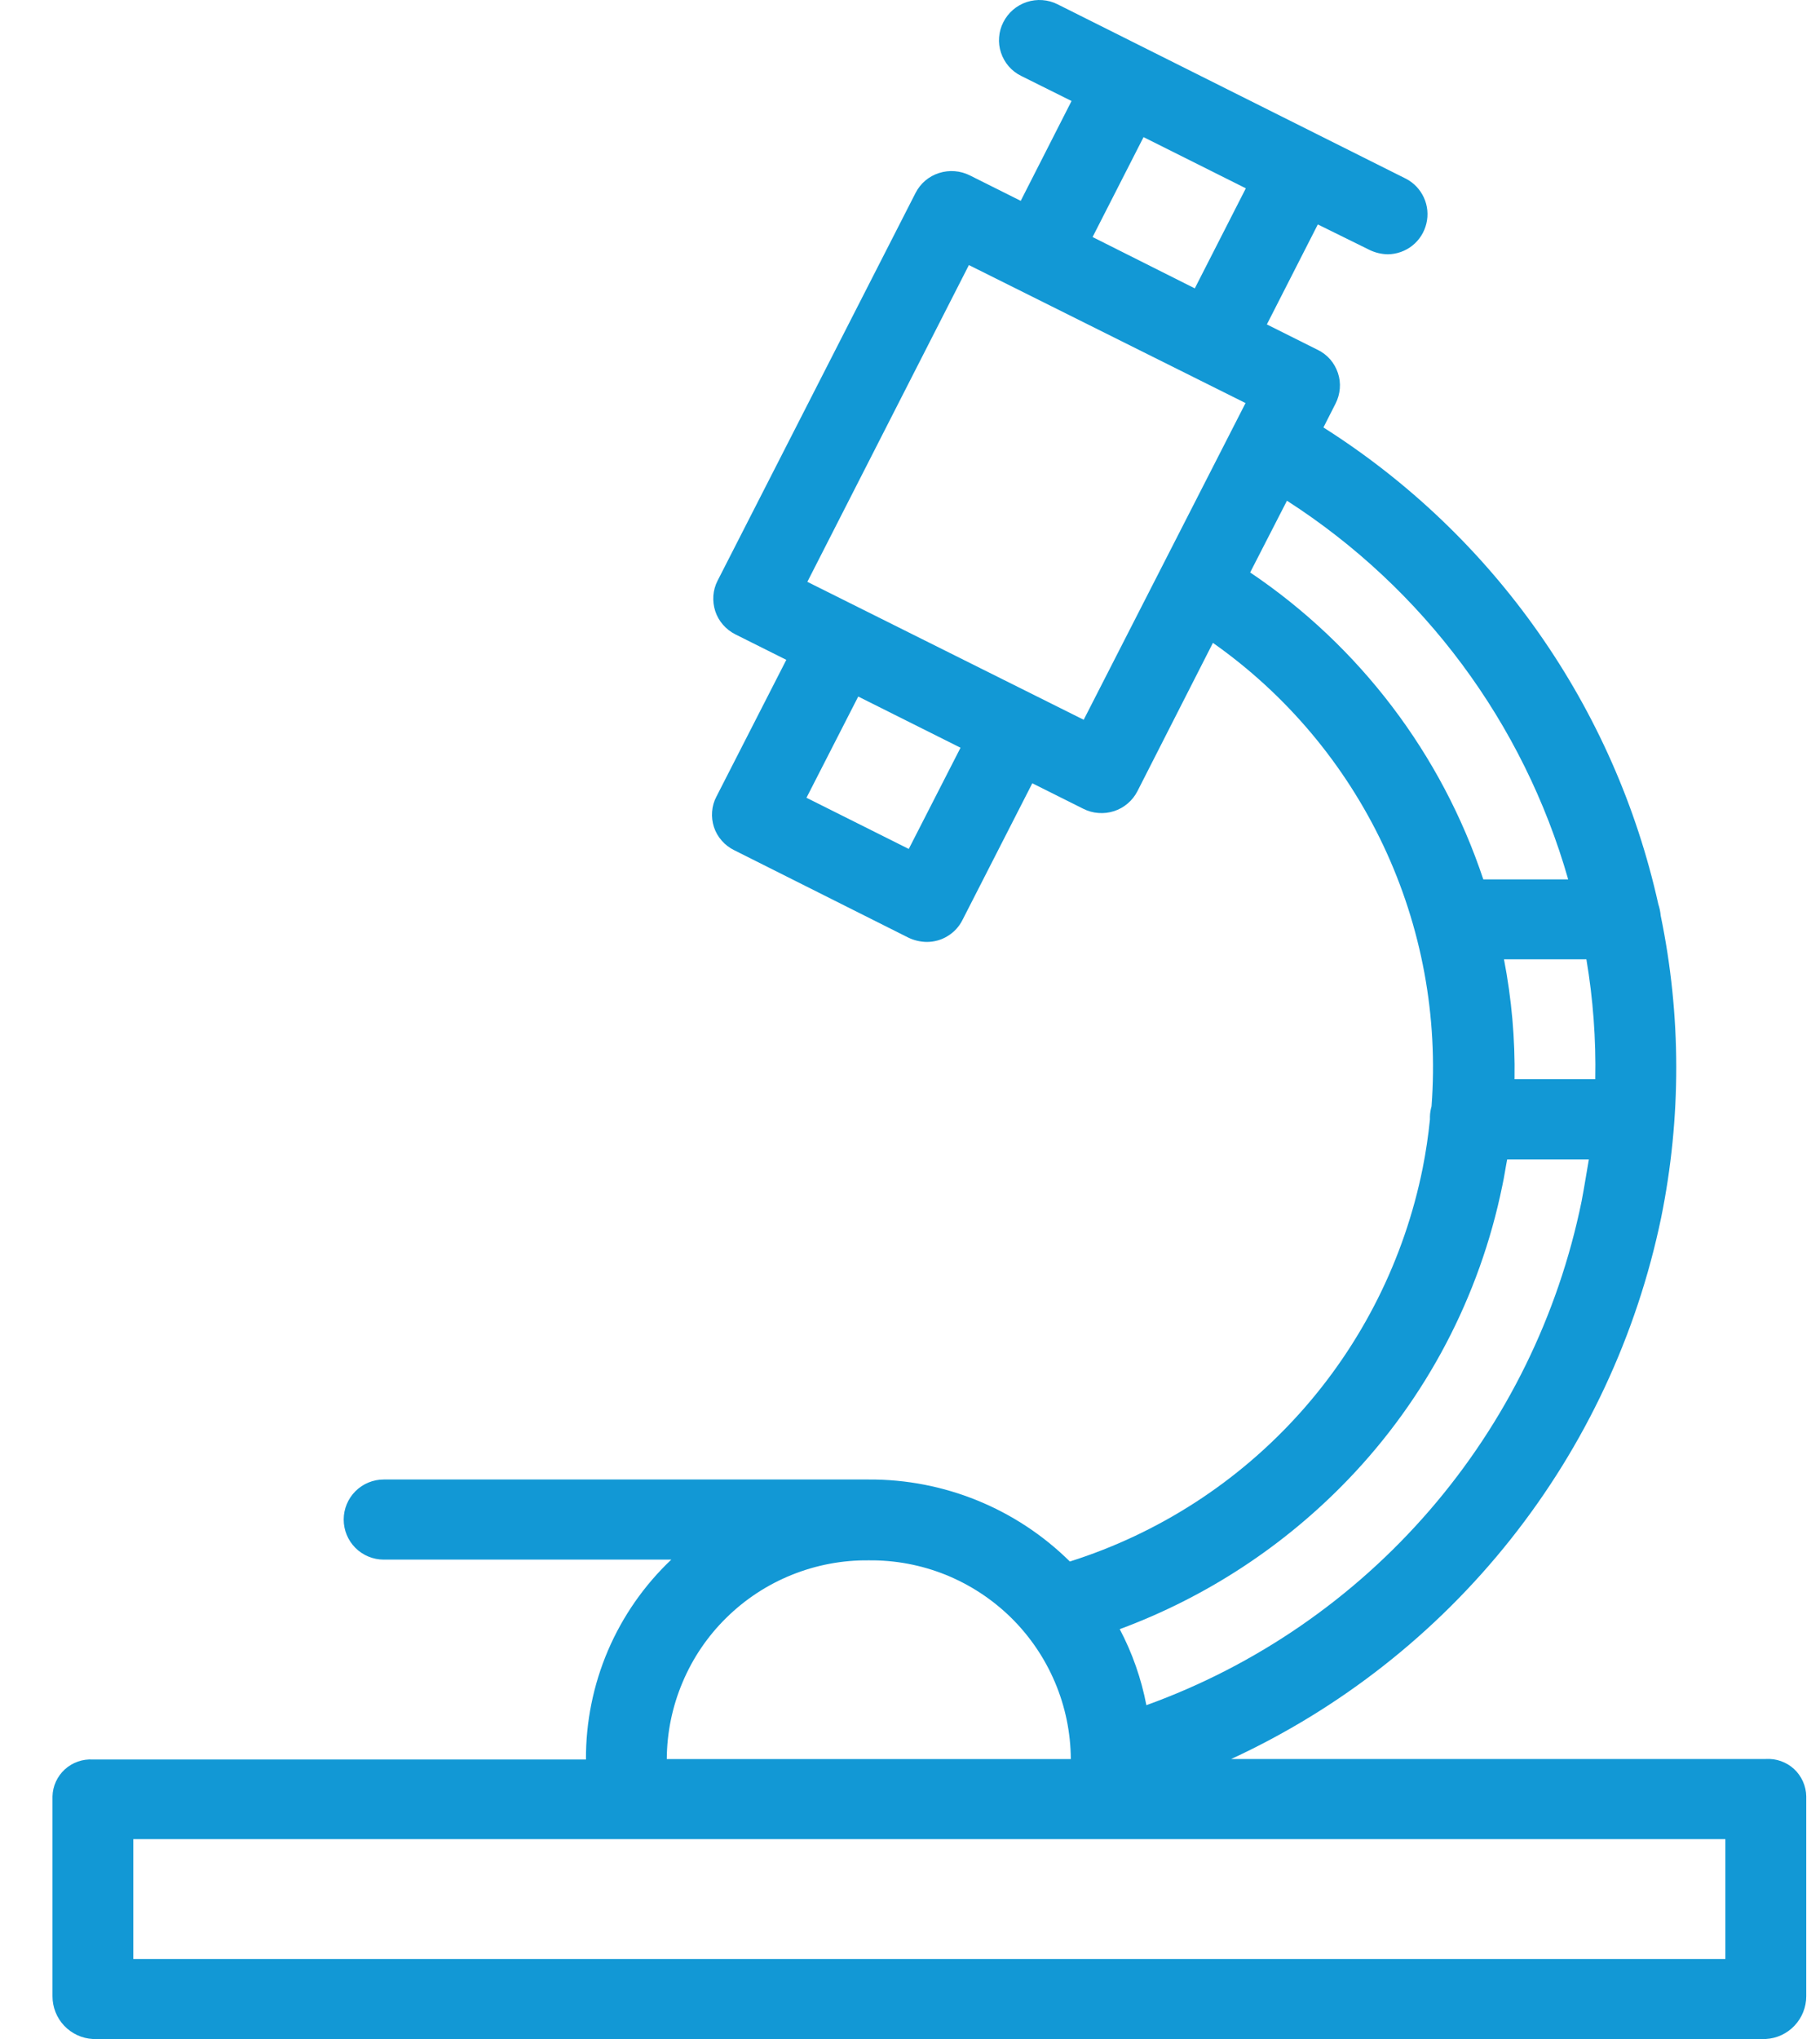 <?xml version="1.0" encoding="UTF-8"?>
<svg xmlns="http://www.w3.org/2000/svg" width="25" height="28" viewBox="0 0 25 28" fill="none">
  <path d="M24.256 24.155H16.912C18.409 23.464 19.724 22.431 20.749 21.14C21.775 19.849 22.483 18.335 22.818 16.721C23.096 15.353 23.095 13.942 22.812 12.575C22.807 12.521 22.796 12.467 22.779 12.416C22.481 11.075 21.921 9.808 21.131 8.684C20.342 7.561 19.339 6.605 18.179 5.87L18.346 5.541C18.379 5.477 18.398 5.407 18.404 5.335C18.41 5.263 18.401 5.19 18.378 5.122C18.355 5.053 18.319 4.99 18.272 4.935C18.224 4.881 18.166 4.836 18.102 4.805L17.402 4.455L18.102 3.082L18.812 3.432C18.89 3.47 18.975 3.49 19.062 3.492C19.185 3.491 19.304 3.449 19.4 3.373C19.497 3.296 19.564 3.19 19.593 3.07C19.622 2.951 19.61 2.825 19.559 2.714C19.508 2.602 19.421 2.51 19.312 2.454L14.527 0.059C14.396 -0.007 14.243 -0.018 14.104 0.028C13.964 0.074 13.848 0.174 13.782 0.305C13.749 0.369 13.729 0.44 13.724 0.512C13.718 0.583 13.727 0.656 13.75 0.724C13.773 0.793 13.809 0.856 13.856 0.911C13.903 0.965 13.961 1.01 14.026 1.042L14.719 1.387L14.021 2.758L13.321 2.408C13.19 2.343 13.039 2.331 12.899 2.376C12.83 2.398 12.766 2.433 12.71 2.48C12.655 2.527 12.609 2.585 12.576 2.65L9.857 7.974C9.824 8.038 9.804 8.109 9.799 8.18C9.794 8.252 9.803 8.325 9.825 8.393C9.848 8.462 9.884 8.525 9.931 8.579C9.979 8.634 10.036 8.678 10.101 8.711L10.801 9.061L9.841 10.939C9.807 11.003 9.787 11.073 9.782 11.145C9.776 11.217 9.785 11.29 9.807 11.358C9.83 11.427 9.866 11.49 9.914 11.544C9.962 11.599 10.02 11.643 10.085 11.675L12.476 12.875C12.554 12.913 12.639 12.933 12.726 12.935C12.828 12.936 12.929 12.909 13.016 12.855C13.104 12.802 13.174 12.726 13.22 12.635L14.18 10.756L14.88 11.106C14.945 11.139 15.015 11.159 15.088 11.164C15.16 11.17 15.233 11.161 15.302 11.139C15.371 11.117 15.435 11.081 15.49 11.034C15.546 10.987 15.591 10.929 15.624 10.865L16.661 8.828C17.67 9.538 18.476 10.498 19.003 11.613C19.529 12.729 19.757 13.962 19.664 15.192C19.651 15.238 19.643 15.286 19.642 15.334V15.373C19.619 15.598 19.587 15.817 19.542 16.043C19.29 17.294 18.708 18.455 17.856 19.404C17.004 20.354 15.913 21.058 14.696 21.443C13.96 20.716 12.966 20.311 11.932 20.317H5.271C5.125 20.317 4.985 20.375 4.882 20.478C4.779 20.581 4.721 20.721 4.721 20.867C4.721 21.013 4.779 21.153 4.882 21.256C4.985 21.359 5.125 21.417 5.271 21.417H9.221C8.848 21.77 8.552 22.196 8.35 22.668C8.149 23.14 8.046 23.649 8.049 24.162H1.275C1.205 24.158 1.135 24.167 1.069 24.191C1.003 24.214 0.943 24.25 0.891 24.297C0.839 24.344 0.798 24.401 0.768 24.465C0.739 24.528 0.723 24.597 0.721 24.667V27.413C0.721 27.563 0.778 27.708 0.881 27.817C0.984 27.926 1.125 27.992 1.275 28H24.256C24.406 27.992 24.547 27.926 24.65 27.817C24.753 27.708 24.811 27.563 24.811 27.413V24.667C24.81 24.596 24.794 24.527 24.765 24.462C24.736 24.398 24.695 24.34 24.643 24.292C24.591 24.244 24.53 24.208 24.463 24.184C24.397 24.16 24.326 24.151 24.256 24.155ZM21.913 14.82H20.804C20.813 14.268 20.764 13.716 20.659 13.173H21.791C21.883 13.718 21.924 14.27 21.913 14.822V14.82ZM12.483 11.658L11.078 10.955L11.789 9.565L13.194 10.268L12.483 11.658ZM14.886 9.884L11.09 7.99L13.309 3.64L17.109 5.535L14.886 9.884ZM16.412 3.96L15.008 3.255L15.708 1.883L17.113 2.586L16.412 3.96ZM17.173 7.86L17.678 6.876C19.555 8.082 20.929 9.931 21.541 12.076H20.375C19.802 10.355 18.675 8.872 17.171 7.86H17.173ZM18.516 20.319C19.591 19.202 20.326 17.802 20.636 16.283C20.664 16.157 20.681 16.03 20.703 15.921H21.825C21.796 16.085 21.763 16.299 21.725 16.497C21.404 18.066 20.686 19.526 19.639 20.738C18.593 21.949 17.253 22.872 15.747 23.416C15.677 23.052 15.554 22.7 15.381 22.372C16.567 21.933 17.639 21.231 18.516 20.319ZM11.933 21.427C12.294 21.423 12.653 21.49 12.989 21.625C13.325 21.761 13.63 21.961 13.888 22.214C14.146 22.468 14.351 22.77 14.492 23.103C14.633 23.436 14.707 23.794 14.709 24.156H9.159C9.161 23.794 9.234 23.437 9.375 23.104C9.515 22.77 9.72 22.468 9.978 22.215C10.236 21.961 10.541 21.761 10.877 21.626C11.212 21.491 11.571 21.423 11.933 21.427ZM23.7 26.902H1.831V25.255H23.7V26.902Z" fill="#1298D5"></path>
</svg>
